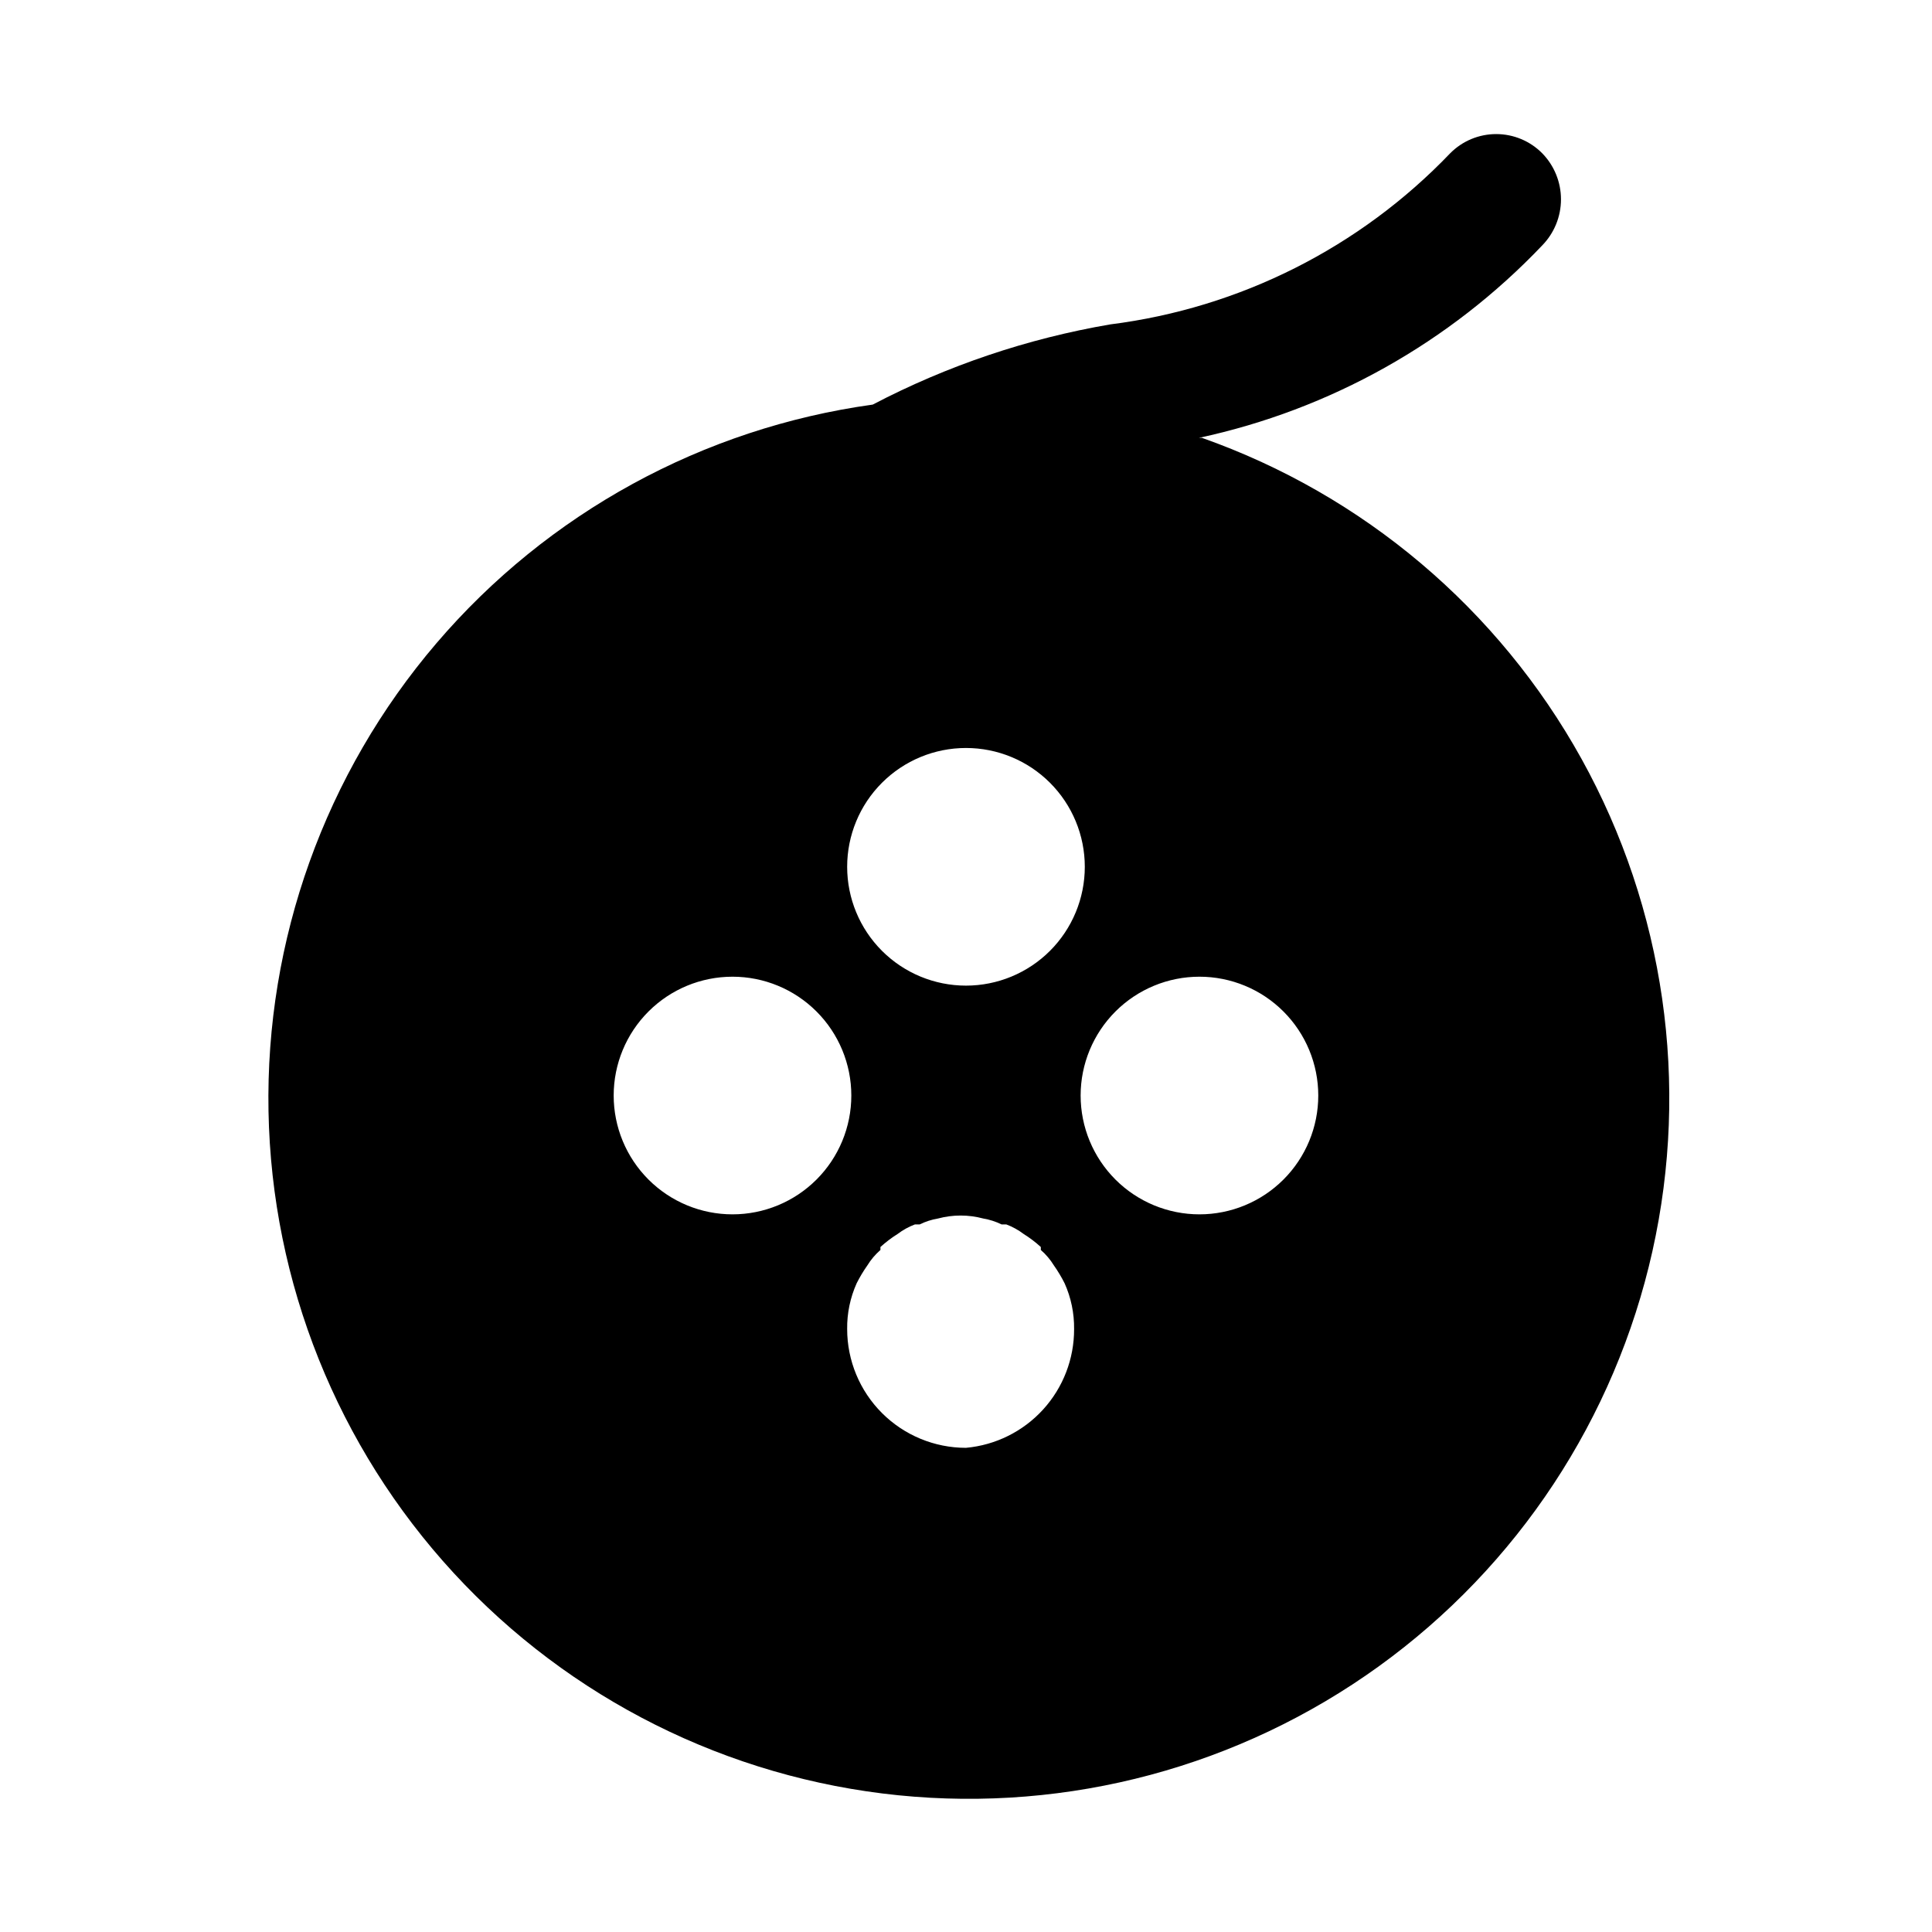<?xml version="1.0" encoding="UTF-8"?>
<!-- Uploaded to: ICON Repo, www.iconrepo.com, Generator: ICON Repo Mixer Tools -->
<svg fill="#000000" width="800px" height="800px" version="1.1" viewBox="144 144 512 512" xmlns="http://www.w3.org/2000/svg">
 <path d="m461.71 260.04c34.773-7.465 66.488-25.242 91-51.012 3.184-3.266 4.965-7.644 4.965-12.203 0-4.559-1.781-8.938-4.965-12.199-3.223-3.262-7.617-5.094-12.199-5.094-4.586 0-8.98 1.832-12.203 5.094-23.93 24.996-55.727 41.004-90.055 45.34-21.977 3.754-43.227 10.926-62.977 21.258-44.98 6.231-86.113 28.73-115.62 63.246-29.504 34.512-45.336 78.645-44.5 124.04 0.84 45.402 18.289 88.918 49.047 122.32 30.762 33.402 72.699 54.371 117.88 58.938 45.18 4.566 90.461-7.586 127.29-34.156 36.824-26.57 62.629-65.715 72.535-110.03 9.906-44.316 3.227-90.723-18.777-130.45-22.004-39.719-57.801-69.996-100.62-85.102zm-61.715 82.184c8.352 0 16.359 3.316 22.266 9.223 5.902 5.902 9.223 13.914 9.223 22.266 0 8.352-3.32 16.359-9.223 22.266-5.906 5.902-13.914 9.223-22.266 9.223s-16.363-3.32-22.266-9.223c-5.906-5.906-9.223-13.914-9.223-22.266 0-8.352 3.316-16.363 9.223-22.266 5.902-5.906 13.914-9.223 22.266-9.223zm-61.875 123.59c-8.352 0-16.359-3.316-22.266-9.223s-9.223-13.914-9.223-22.266c0-8.352 3.316-16.359 9.223-22.266s13.914-9.223 22.266-9.223 16.359 3.316 22.266 9.223 9.223 13.914 9.223 22.266c0 8.352-3.316 16.359-9.223 22.266s-13.914 9.223-22.266 9.223zm61.875 61.875c-8.352 0-16.363-3.316-22.266-9.223-5.906-5.906-9.223-13.914-9.223-22.266-0.051-4.176 0.809-8.312 2.519-12.125 0.824-1.641 1.773-3.219 2.832-4.723 0.938-1.531 2.106-2.914 3.465-4.094v-0.789 0.004c1.414-1.293 2.941-2.453 4.566-3.465 1.391-1.055 2.93-1.902 4.562-2.519h1.262c1.539-0.758 3.184-1.289 4.879-1.574 3.922-1.047 8.047-1.047 11.965 0 1.695 0.285 3.34 0.816 4.883 1.574h1.258c1.637 0.617 3.176 1.465 4.566 2.519 1.625 1.012 3.152 2.172 4.566 3.465v0.789-0.004c1.355 1.18 2.523 2.562 3.465 4.094 1.059 1.504 2.004 3.082 2.832 4.723 1.711 3.812 2.57 7.949 2.519 12.125 0.031 7.883-2.894 15.488-8.199 21.32-5.305 5.828-12.605 9.457-20.453 10.168zm61.875-61.875h-0.004c-8.352 0-16.359-3.316-22.266-9.223-5.902-5.906-9.223-13.914-9.223-22.266 0-8.352 3.32-16.359 9.223-22.266 5.906-5.906 13.914-9.223 22.266-9.223 8.352 0 16.363 3.316 22.266 9.223 5.906 5.906 9.223 13.914 9.223 22.266 0 8.352-3.316 16.359-9.223 22.266-5.902 5.906-13.914 9.223-22.266 9.223z"/>
</svg>